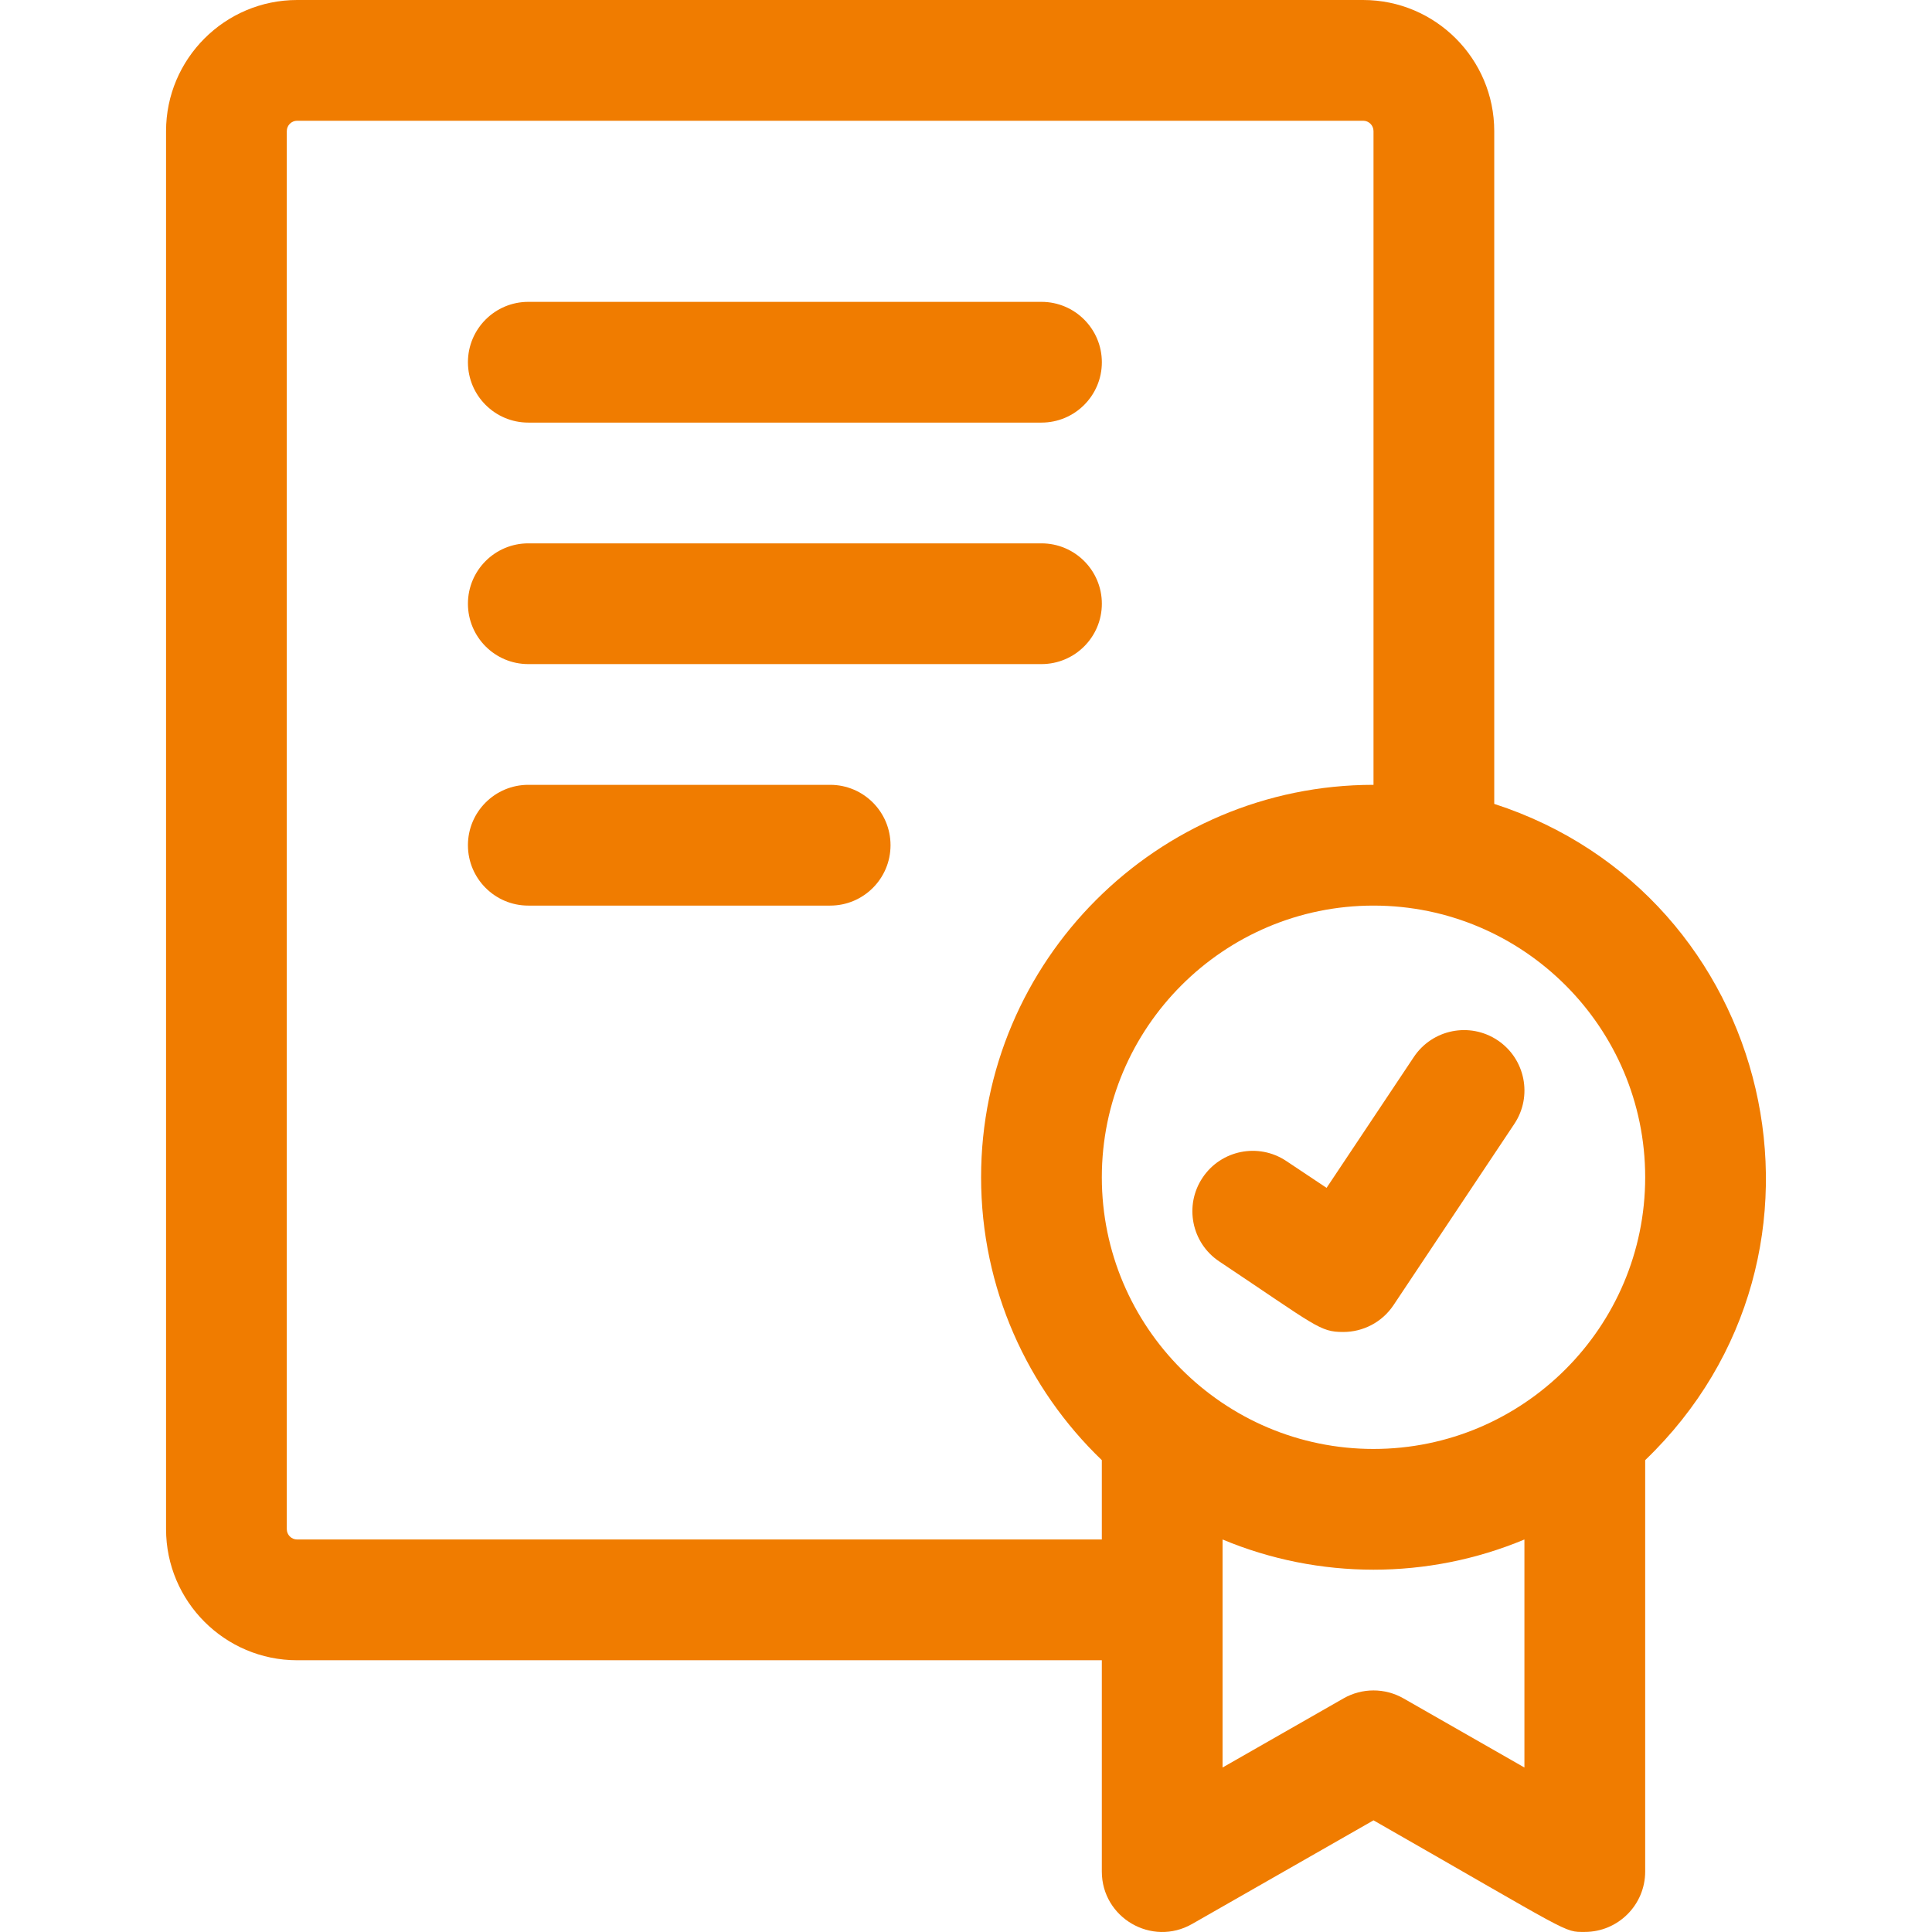 <svg xmlns="http://www.w3.org/2000/svg" width="79" height="79" viewBox="0 0 79 79" fill="none"><path d="M61.1 32.871V5.361C61.1 2.405 58.695 0 55.739 0H12.151C9.195 0 6.79 2.405 6.79 5.361V62.527C6.79 65.483 9.195 67.888 12.151 67.888H45.054V76.528C45.054 78.416 47.098 79.614 48.747 78.671L56.163 74.434C64.353 79.114 63.925 78.997 64.803 78.997C66.166 78.997 67.272 77.89 67.272 76.528V59.706C76.058 51.265 72.578 36.591 61.1 32.871ZM12.151 62.95C11.917 62.95 11.727 62.761 11.727 62.527V5.361C11.727 5.127 11.917 4.937 12.151 4.937H55.739C55.973 4.937 56.163 5.127 56.163 5.361V32.092C47.315 32.092 40.117 39.291 40.117 48.139C40.117 52.679 42.013 56.785 45.054 59.706V62.95H12.151ZM62.334 72.274L57.388 69.447C56.629 69.014 55.697 69.014 54.938 69.447L49.991 72.274V62.95C53.928 64.596 58.393 64.598 62.334 62.95L62.334 72.274ZM56.163 59.248C50.037 59.248 45.054 54.264 45.054 48.139C45.054 42.013 50.037 37.03 56.163 37.03C62.288 37.03 67.272 42.013 67.272 48.139C67.272 54.264 62.288 59.248 56.163 59.248Z" fill="#F07C00"></path><path d="M54.926 54.465C53.962 54.465 53.839 54.237 49.856 51.581C48.722 50.825 48.415 49.292 49.172 48.158C49.928 47.023 51.461 46.717 52.595 47.473L54.244 48.572L57.812 43.221C58.568 42.086 60.101 41.78 61.236 42.536C62.37 43.292 62.677 44.825 61.92 45.959L56.983 53.365C56.507 54.079 55.724 54.465 54.926 54.465Z" fill="#F07C00"></path><path d="M42.586 17.28H21.602C20.239 17.28 19.134 16.175 19.134 14.812C19.134 13.449 20.239 12.343 21.602 12.343H42.586C43.949 12.343 45.055 13.449 45.055 14.812C45.055 16.175 43.949 17.28 42.586 17.28Z" fill="#F07C00"></path><path d="M42.586 27.155H21.602C20.239 27.155 19.134 26.05 19.134 24.686C19.134 23.323 20.239 22.218 21.602 22.218H42.586C43.949 22.218 45.055 23.323 45.055 24.686C45.055 26.05 43.949 27.155 42.586 27.155Z" fill="#F07C00"></path><path d="M33.946 37.03H21.602C20.239 37.03 19.134 35.924 19.134 34.561C19.134 33.198 20.239 32.092 21.602 32.092H33.946C35.309 32.092 36.414 33.198 36.414 34.561C36.414 35.924 35.309 37.03 33.946 37.03Z" fill="#F07C00"></path></svg>
